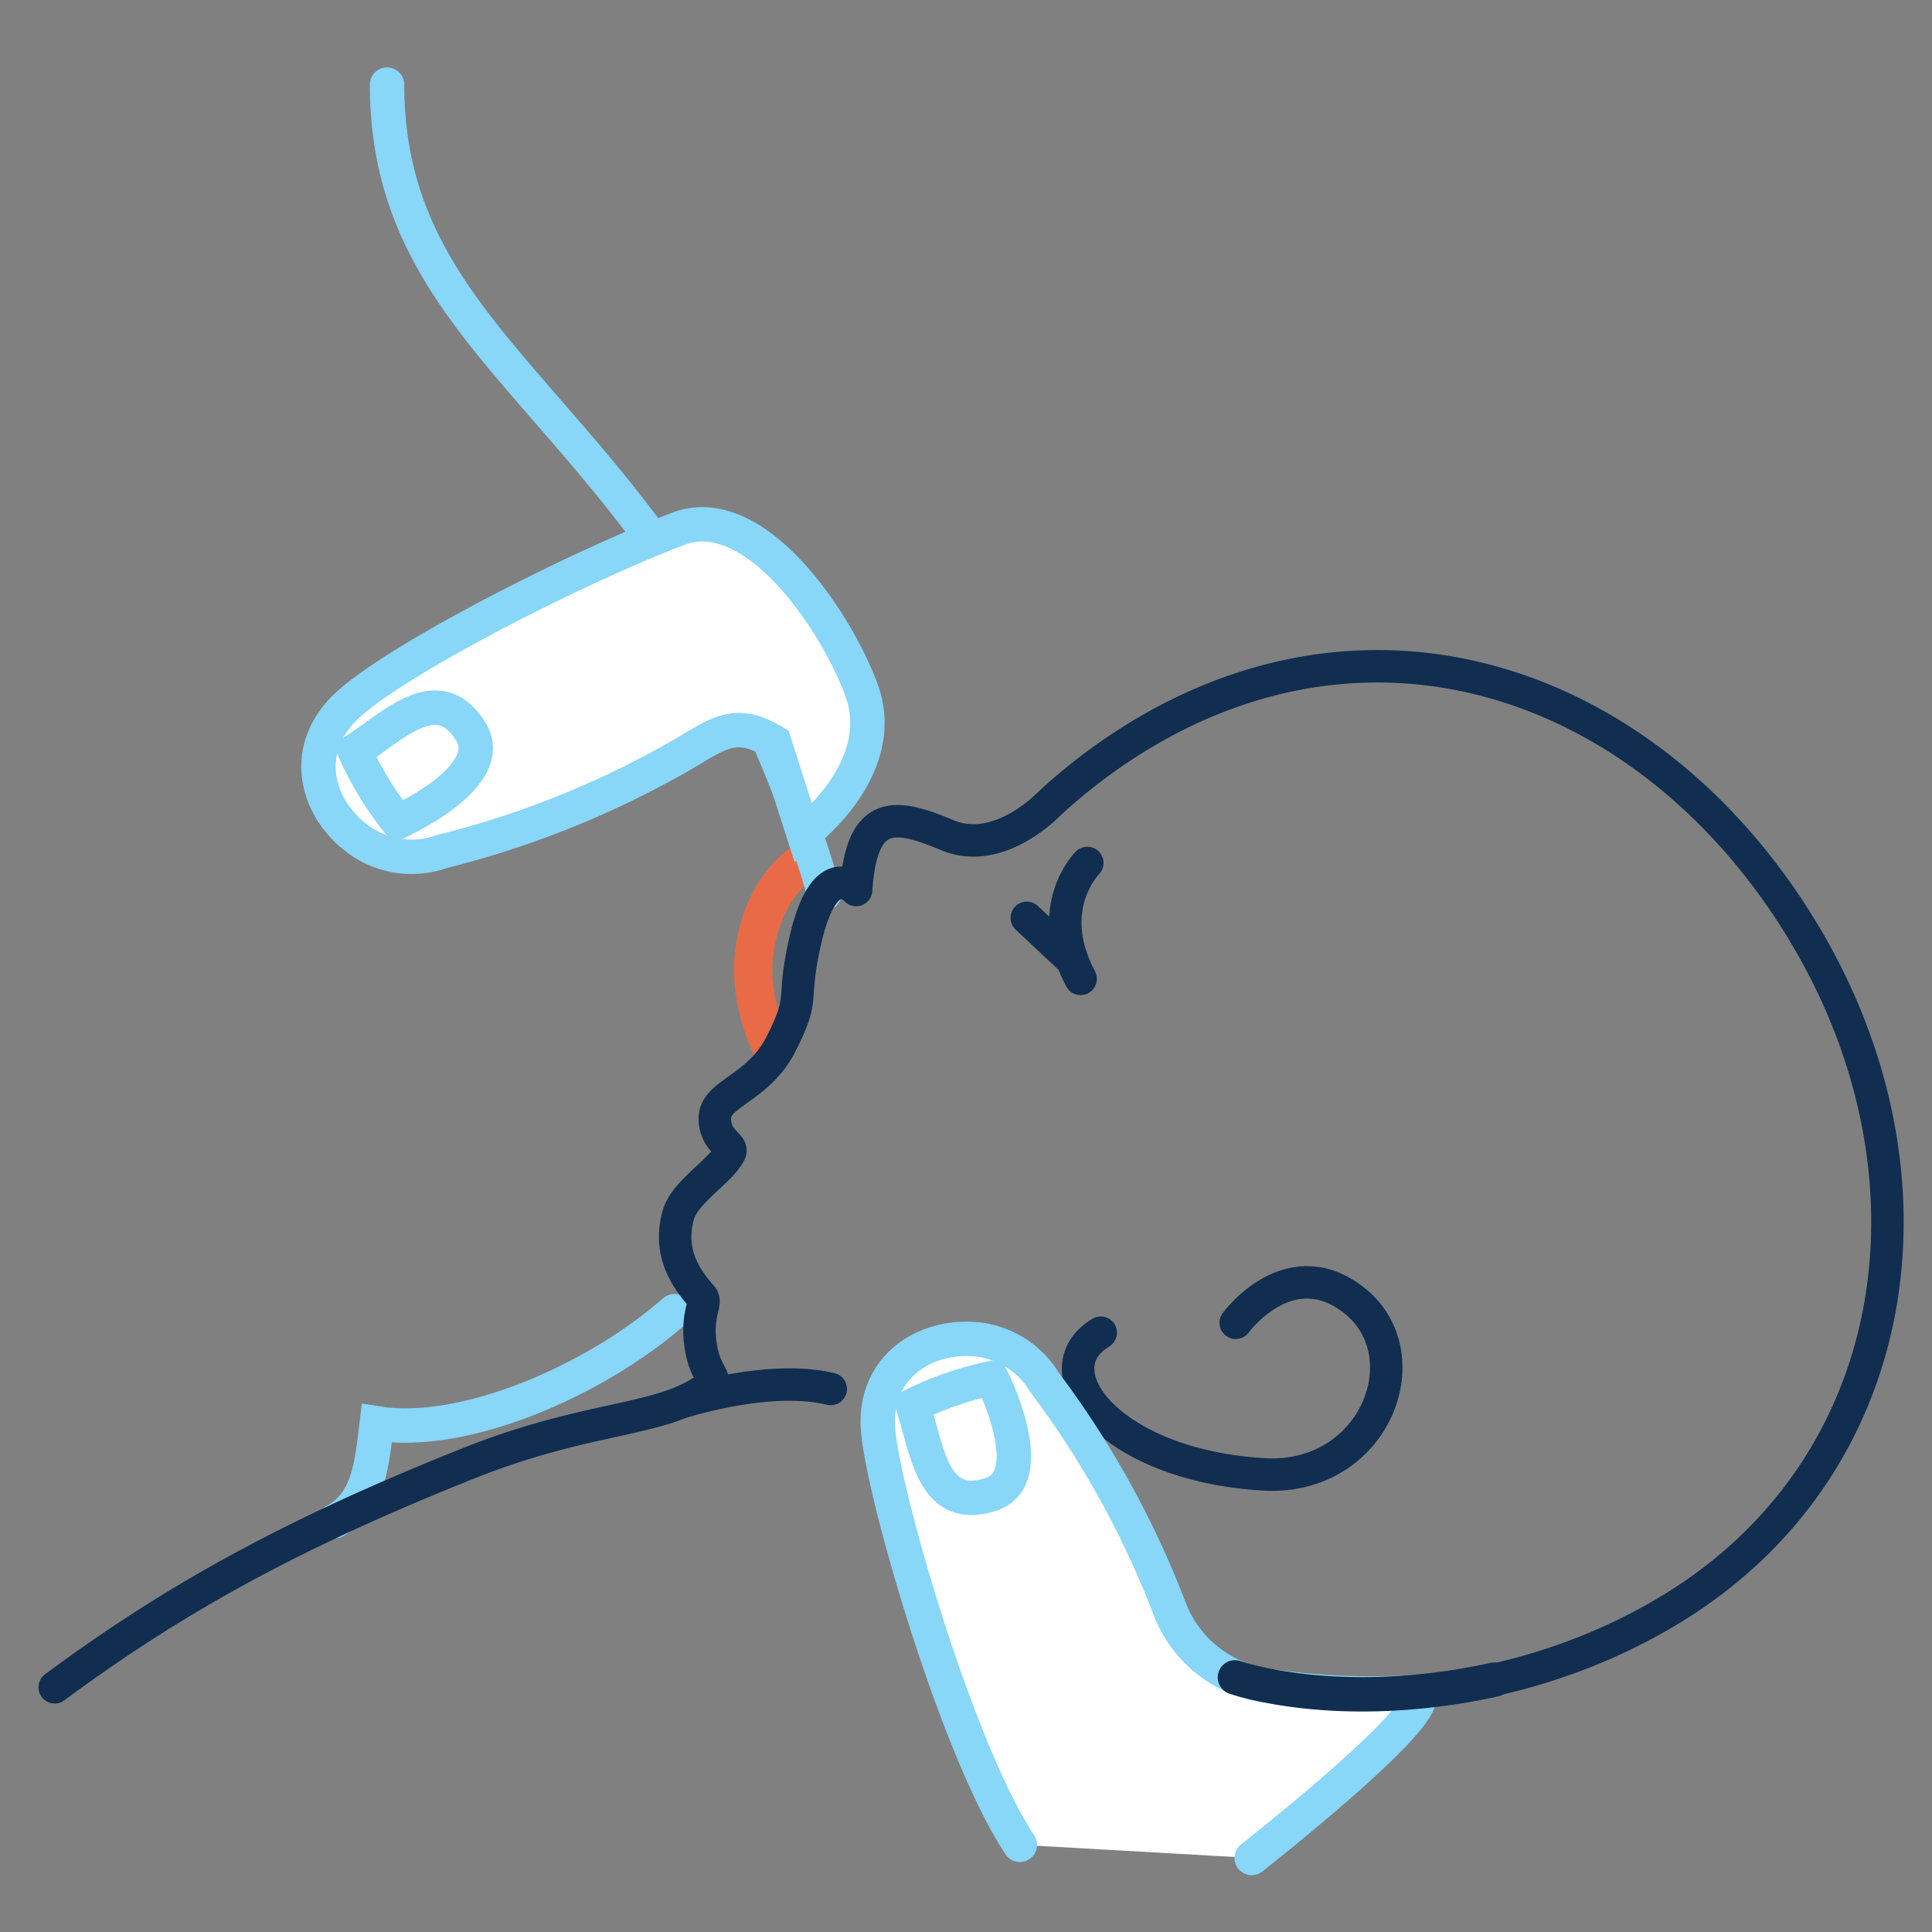 <svg id="Layer_1" data-name="Layer 1" xmlns="http://www.w3.org/2000/svg" viewBox="0 0 150 150"><rect x="0" y="0" width="150" height="150" fill="#808080" stroke="none"/><defs><style>.cls-1,.cls-2,.cls-4,.cls-5{fill:none;}.cls-1{stroke:#e96a47;stroke-width:2.98px;}.cls-1,.cls-2,.cls-3,.cls-5{stroke-miterlimit:10;}.cls-2,.cls-3{stroke:#88d6f8;}.cls-2,.cls-3,.cls-4,.cls-5{stroke-linecap:round;}.cls-2,.cls-3,.cls-5{stroke-width:2.67px;}.cls-3{fill:#fff;}.cls-4,.cls-5{stroke:#112e50;}.cls-4{stroke-linejoin:round;stroke-width:2.52px;}</style></defs><title>icongoodlatch3</title><path class="cls-1" d="M60,81.48a14.67,14.67,0,0,1-1.53-6c0-4.17,2-7.71,4.69-9"/><path class="cls-2" d="M52.36,101.8c-6.16,5.42-16.38,9.81-23.11,8.71-.37,3.06-.57,6.15-3.27,7.59"/><path class="cls-2" d="M64,69.37C53.2,32.05,30.05,29.13,30.05,6.57"/><path class="cls-3" d="M60.11,57.62c-3-1.79-4.21-.75-7.19,1a72.35,72.35,0,0,1-18.6,7.49h0a7,7,0,0,1-6.46-.91c-3.13-2.26-4.57-6.67-1.19-10.15s17.77-10.86,26-14c6.11-2.3,12.49,7.64,14.25,12.62,2.15,6.08-4.53,11.07-4.53,11.07Z"/><path class="cls-2" d="M27.54,58.3a25.21,25.21,0,0,0,3.36,5.51s7.82-3.49,5.66-7C34,52.7,30.54,56.38,27.54,58.3Z"/><path class="cls-4" d="M86,127.42h0c13.19,6.27,30.4,5.5,43.47-2.32,18.44-11,21.88-33.82,10.61-52.62S107.8,45.55,88.66,57a43.9,43.9,0,0,0-7.3,5.5h0s-3.83,4-7.79,2.35-6.68-2.23-7.1,4.25c0,0-2.56-2.92-4.09,4.57-.89,4.35.12,3.67-1.72,7.34s-5.33,3.83-5.16,6c.12,1.67,1.48,1.88,1.16,2.5-.72,1.45-3.49,3-4,4.83-.83,3,.67,5,1.84,6.34.46.52-.61,1.48,0,4.33.5,2.33,1.83,2-.5,3.33-3.57,2-8.93,1.83-17.44,5.2C22.82,119,13.55,124.11,4.25,131"/><path class="cls-4" d="M95.94,102.7s4-5.5,8.93-1.94c5.77,4.14,2,14.24-6.78,13.71-12-.72-17.47-8.09-12.63-11"/><path class="cls-4" d="M84.42,67s-3.48,3.46-.52,9"/><path class="cls-3" d="M79.18,143.23c-4.87-7.34-10.59-27.18-11-32.16-.42-4.83,3.48-7.34,7.34-7.11a7,7,0,0,1,5.58,3.37h0a72.2,72.2,0,0,1,9.7,17.54,9.4,9.4,0,0,0,7.55,6,52.72,52.72,0,0,0,11,.53c4.67-.35-12.17,12.85-12.17,12.85"/><path class="cls-2" d="M70.87,109.12A25.35,25.35,0,0,1,77,107s3.86,7.65,0,9C72.37,117.56,72,112.5,70.87,109.12Z"/><line class="cls-4" x1="79.72" y1="71.26" x2="83.25" y2="74.57"/><path class="cls-5" d="M95.88,130.23s7.94,2.84,20.14.18"/><path class="cls-4" d="M64.5,107.84c-3.5-.84-8.06,0-11.5,1"/></svg>